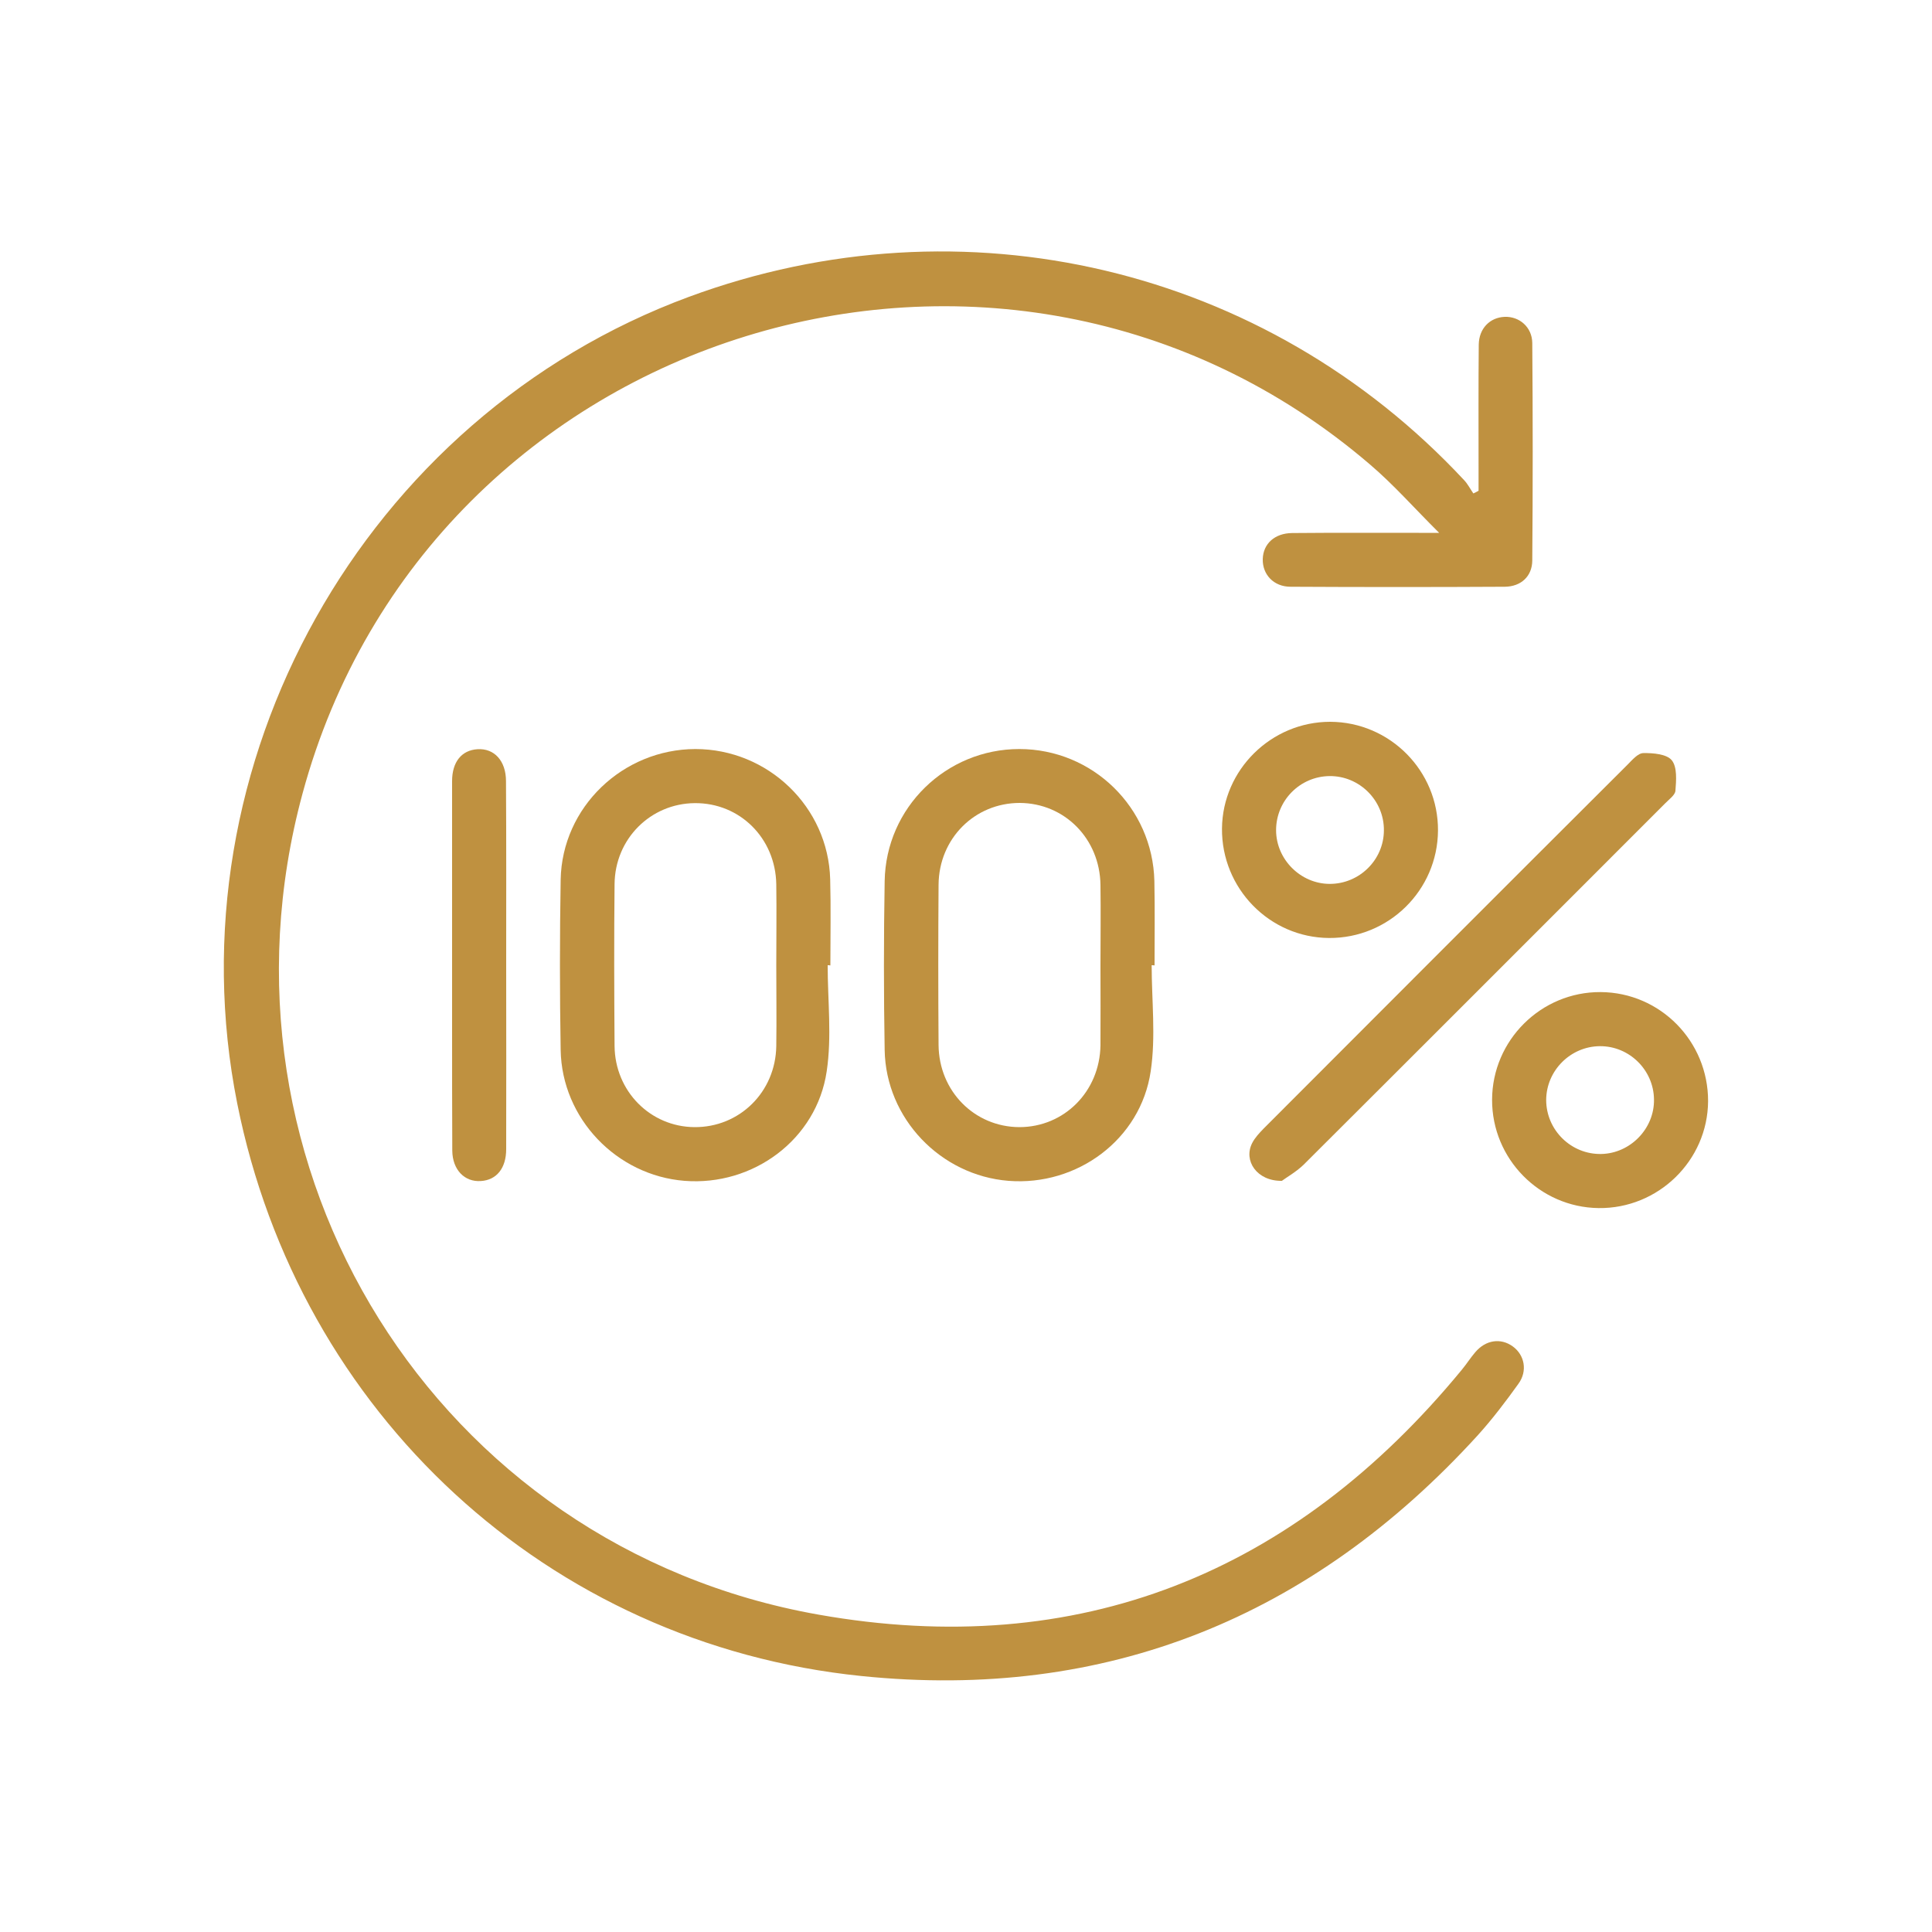 <?xml version="1.0" encoding="utf-8"?>
<!-- Generator: Adobe Illustrator 24.2.3, SVG Export Plug-In . SVG Version: 6.00 Build 0)  -->
<svg version="1.1" id="Layer_1" xmlns="http://www.w3.org/2000/svg" xmlns:xlink="http://www.w3.org/1999/xlink" x="0px" y="0px"
	 viewBox="0 0 100 100" style="enable-background:new 0 0 100 100;" xml:space="preserve">
<g>
	<path style="fill:#BF9140;" d="M76.53,25.4c0-0.42,0-0.85,0-1.27c0-2.1-0.01-4.19,0.01-6.29c0.01-0.84,0.58-1.41,1.34-1.44
		c0.76-0.03,1.42,0.53,1.43,1.35c0.03,3.76,0.03,7.51,0,11.27c-0.01,0.81-0.58,1.34-1.42,1.35c-3.7,0.02-7.4,0.02-11.09,0
		c-0.88,0-1.46-0.64-1.44-1.43c0.02-0.79,0.61-1.34,1.52-1.35c2.18-0.02,4.37-0.01,6.55-0.01c0.28,0,0.57,0,1.06,0
		c-1.28-1.27-2.35-2.49-3.57-3.53C51.93,7.76,22.2,16.93,15.66,41.07c-5.25,19.37,6.9,38.99,26.69,42.5
		c13.46,2.39,24.63-2.11,33.32-12.68c0.24-0.29,0.44-0.61,0.69-0.9c0.54-0.64,1.32-0.75,1.94-0.3c0.61,0.44,0.78,1.27,0.29,1.94
		c-0.66,0.92-1.35,1.83-2.11,2.67c-8.58,9.41-19.23,13.75-31.9,12.45c-16.23-1.66-29.1-13.61-32.3-29.63
		c-3.51-17.57,6.56-35.55,23.39-41.76c14.2-5.24,29.83-1.54,40.11,9.49c0.19,0.2,0.32,0.46,0.48,0.69
		C76.36,25.5,76.44,25.45,76.53,25.4z"/>
	<path style="fill:#BF9140;" d="M42.84,49.96c0,1.83,0.22,3.69-0.05,5.49c-0.52,3.53-3.81,5.95-7.36,5.67
		c-3.52-0.28-6.35-3.23-6.41-6.77c-0.05-2.94-0.05-5.88,0-8.82c0.07-3.75,3.21-6.75,6.97-6.76c3.76,0,6.88,2.99,6.98,6.74
		c0.04,1.48,0.01,2.97,0.01,4.46C42.93,49.96,42.88,49.96,42.84,49.96z M40.18,49.96c0-1.4,0.02-2.79,0-4.19
		c-0.04-2.39-1.89-4.22-4.22-4.2c-2.29,0.02-4.13,1.85-4.15,4.19c-0.03,2.79-0.02,5.59,0,8.38c0.02,2.34,1.85,4.18,4.13,4.2
		c2.33,0.02,4.2-1.81,4.24-4.19C40.2,52.75,40.18,51.35,40.18,49.96z"/>
	<path style="fill:#BF9140;" d="M59.61,49.96c0,1.83,0.22,3.69-0.05,5.49c-0.52,3.53-3.81,5.95-7.36,5.67
		c-3.52-0.28-6.35-3.23-6.41-6.77c-0.05-2.91-0.05-5.82,0-8.74c0.06-3.81,3.18-6.84,6.97-6.84c3.79,0,6.9,3.02,6.99,6.83
		c0.03,1.46,0.01,2.91,0.01,4.37C59.7,49.96,59.66,49.96,59.61,49.96z M56.96,50c0-1.4,0.02-2.79,0-4.19
		c-0.03-2.4-1.86-4.24-4.18-4.25c-2.33,0-4.18,1.84-4.2,4.23c-0.02,2.76-0.02,5.53,0,8.3c0.02,2.39,1.86,4.24,4.18,4.25
		c2.32,0,4.16-1.84,4.2-4.23C56.97,52.74,56.96,51.37,56.96,50z"/>
	<path style="fill:#BF9140;" d="M66.35,61.12c-1.3,0.02-2-1.05-1.54-1.95c0.14-0.28,0.37-0.52,0.59-0.75
		c6.27-6.28,12.55-12.57,18.84-18.84c0.24-0.24,0.54-0.6,0.82-0.6c0.5-0.01,1.21,0.05,1.47,0.37c0.29,0.36,0.23,1.05,0.19,1.58
		c-0.02,0.23-0.34,0.45-0.54,0.66c-6.24,6.24-12.47,12.48-18.72,18.71C67.07,60.67,66.59,60.94,66.35,61.12z"/>
	<path style="fill:#BF9140;" d="M74.43,42.99c-0.02,3.09-2.55,5.58-5.64,5.56c-3.08-0.02-5.57-2.57-5.54-5.67
		c0.03-3.04,2.55-5.52,5.6-5.52C71.94,37.37,74.45,39.9,74.43,42.99z M68.83,45.75c1.53,0,2.79-1.24,2.8-2.76
		c0.02-1.56-1.27-2.84-2.82-2.82c-1.53,0.02-2.76,1.27-2.76,2.8C66.05,44.48,67.32,45.75,68.83,45.75z"/>
	<path style="fill:#BF9140;" d="M82.85,51.35c3.09,0.02,5.57,2.55,5.56,5.65c-0.02,3.07-2.58,5.57-5.67,5.53
		c-3.05-0.04-5.52-2.55-5.51-5.61C77.24,53.84,79.77,51.33,82.85,51.35z M82.81,54.15c-1.52,0.01-2.77,1.26-2.78,2.78
		c0,1.56,1.29,2.83,2.85,2.8c1.51-0.03,2.76-1.32,2.73-2.83C85.59,55.38,84.33,54.14,82.81,54.15z"/>
	<path style="fill:#BF9140;" d="M26.2,50.04c0,3.15,0.01,6.29,0,9.44c0,0.99-0.5,1.6-1.31,1.65c-0.84,0.06-1.47-0.58-1.48-1.57
		c-0.01-2.18-0.01-4.37-0.01-6.55c0-4.19,0-8.39,0-12.58c0-1,0.5-1.6,1.31-1.65c0.87-0.06,1.48,0.6,1.48,1.65
		C26.21,43.63,26.2,46.83,26.2,50.04z"/>
</g>
</svg>
